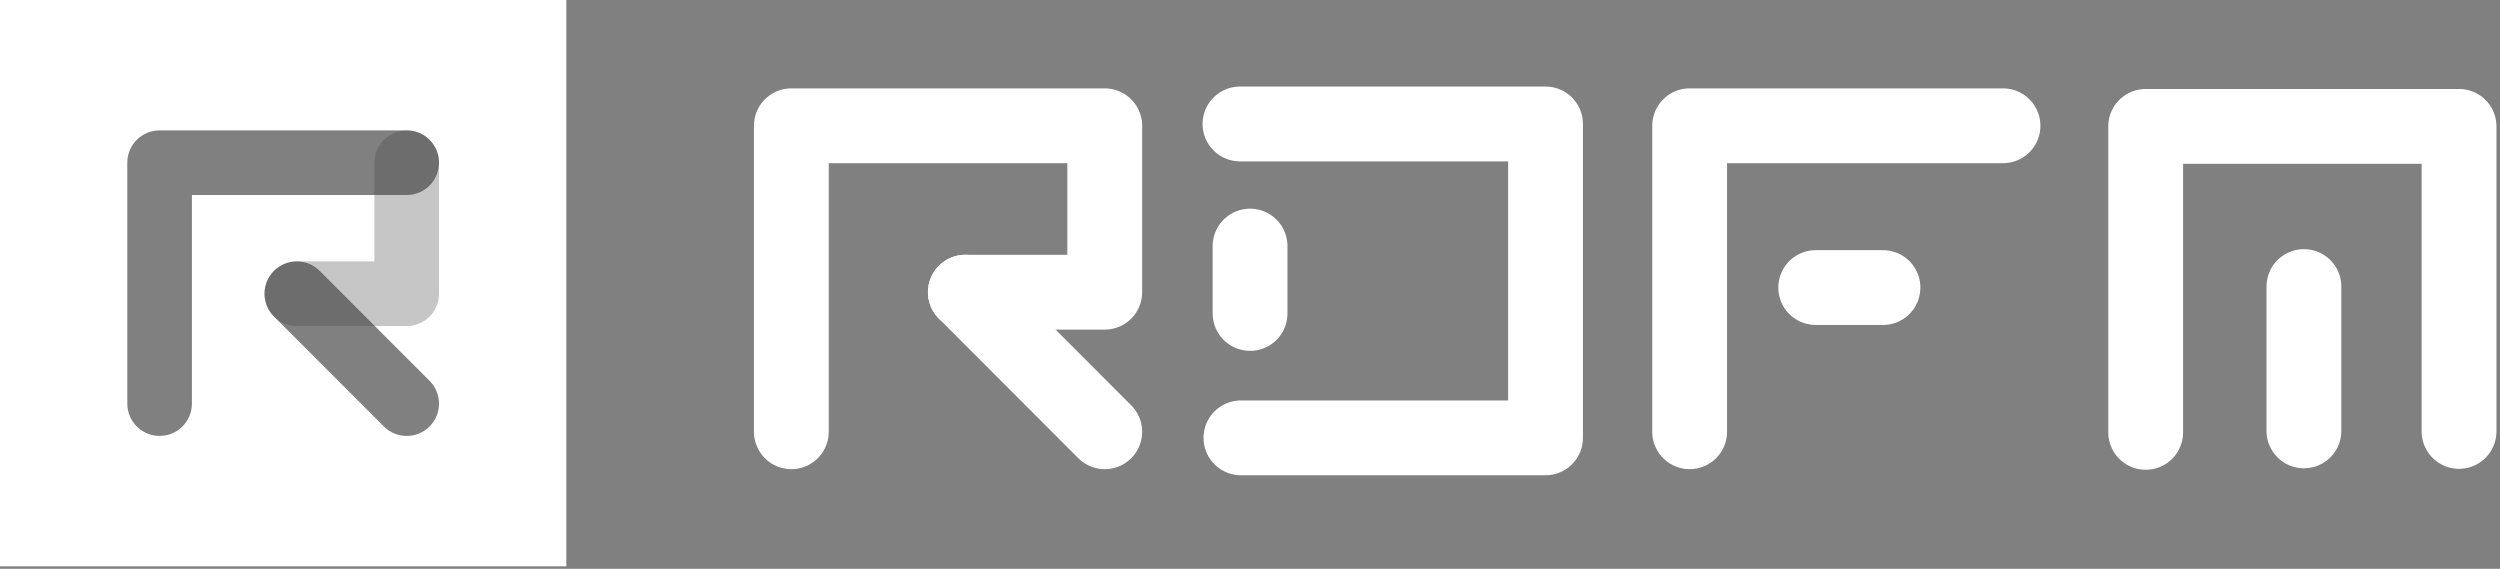 <svg width="356" height="81" viewBox="0 0 356 81" fill="none" xmlns="http://www.w3.org/2000/svg">
<rect x="0" y="0" width="356" height="81" fill="#808080" stroke="none"/>
<path fill-rule="evenodd" clip-rule="evenodd" d="M80.645 0H0V80.645H80.645V0ZM18.127 23.168C18.127 20.627 20.186 18.567 22.727 18.567H57.916C60.457 18.567 62.517 20.627 62.517 23.168C62.517 25.709 60.457 27.768 57.916 27.768H27.328V57.475C27.328 60.016 25.268 62.076 22.727 62.076C20.186 62.076 18.127 60.016 18.127 57.475V23.168ZM45.522 38.572C43.725 36.775 40.813 36.775 39.016 38.571C37.219 40.367 37.219 43.28 39.015 45.077L54.663 60.729C56.46 62.526 59.373 62.526 61.17 60.73C62.966 58.933 62.967 56.02 61.17 54.224L45.522 38.572Z" fill="white"/>
<path opacity="0.3" d="M42.269 41.825H57.917V23.17" stroke="#414141" stroke-width="9.201" stroke-linecap="round" stroke-linejoin="round"/>
<path d="M258.557 40.947H268.135" stroke="white" stroke-width="10.653" stroke-linecap="round" stroke-linejoin="round"/>
<path d="M157.316 17.91H112.687V61.482" stroke="white" stroke-width="10.653" stroke-linecap="round" stroke-linejoin="round"/>
<path d="M157.316 61.482L137.465 41.607" stroke="white" stroke-width="10.653" stroke-linecap="round" stroke-linejoin="round"/>
<path d="M176.708 62.349H220.084V17.652H176.572" stroke="white" stroke-width="10.653" stroke-linecap="round" stroke-linejoin="round"/>
<path d="M240.605 61.482V17.91H285.229" stroke="white" stroke-width="10.653" stroke-linecap="round" stroke-linejoin="round"/>
<path d="M350.167 61.434V17.998H305.544V61.57" stroke="white" stroke-width="10.653" stroke-linecap="round" stroke-linejoin="round"/>
<path d="M137.465 41.608H157.316V18.211" stroke="white" stroke-width="10.653" stroke-linecap="round" stroke-linejoin="round"/>
<path d="M178.008 44.634V35.041" stroke="white" stroke-width="10.653" stroke-linecap="round" stroke-linejoin="round"/>
<path d="M328.078 61.358V40.805" stroke="white" stroke-width="10.653" stroke-linecap="round" stroke-linejoin="round"/>
</svg>
